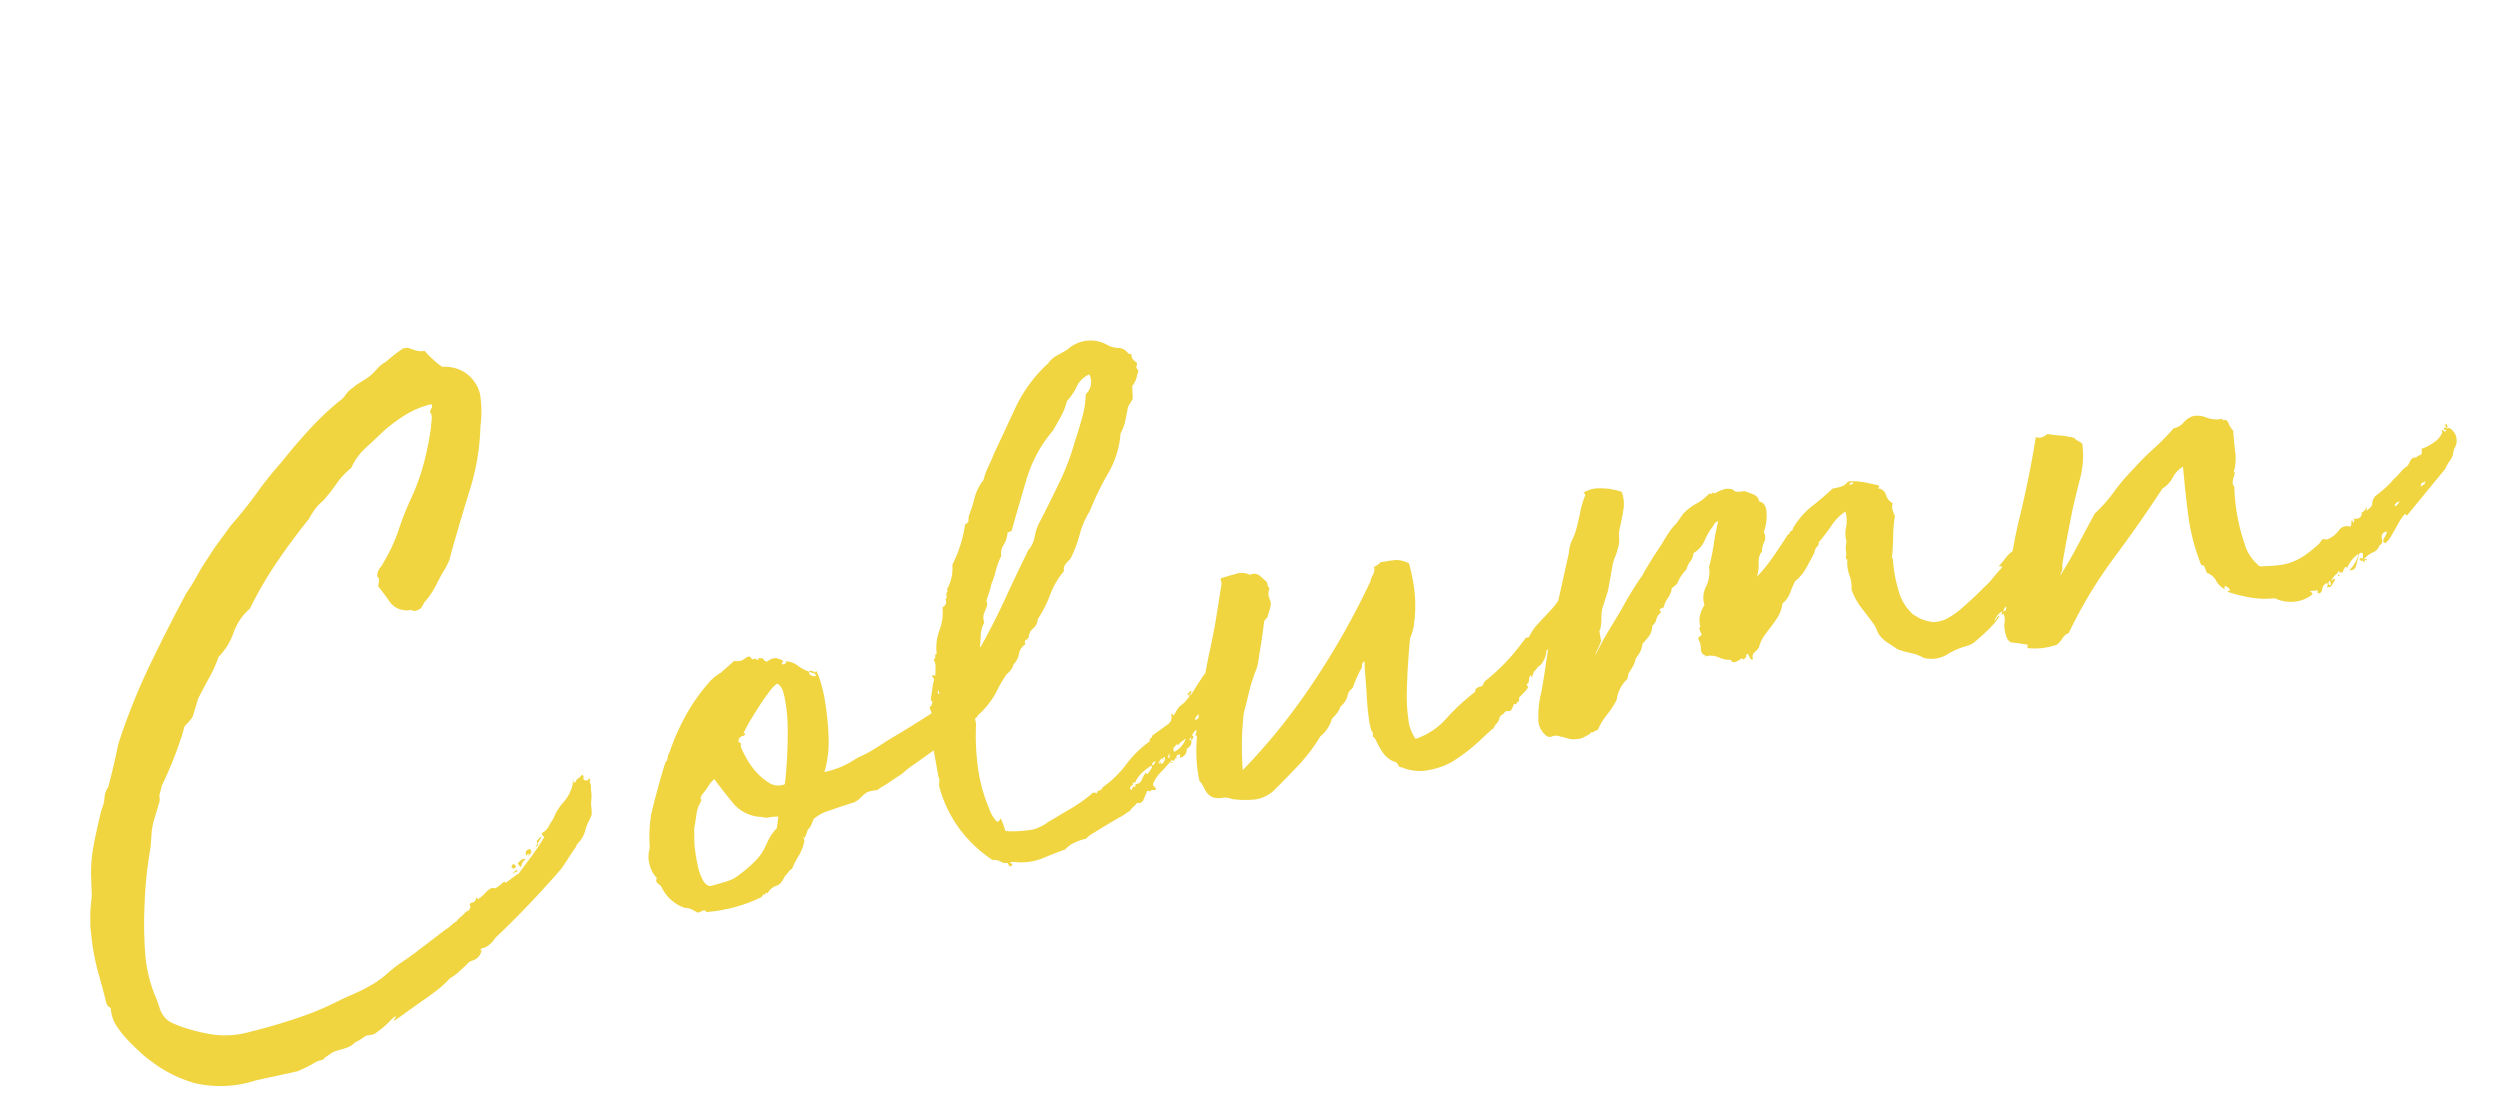 <svg xmlns="http://www.w3.org/2000/svg" width="157.562" height="69.618" viewBox="0 0 157.562 69.618"><path d="M-48.681-36.72q.216.108.459.243a1.149,1.149,0,0,0,.567.135,7.055,7.055,0,0,0,.405.594,5.532,5.532,0,0,0,.513.594,2.327,2.327,0,0,1,1.4.648,2.327,2.327,0,0,1,.648,1.4,6.782,6.782,0,0,1-.324,2.052,14.677,14.677,0,0,1-1.3,3.726q-.864,1.674-1.728,3.456-.108.216-.189.4t-.189.405l-.27.378q-.432.486-.81,1a5.046,5.046,0,0,1-.918.945l-.27.324q-.432.216-.648,0a1.289,1.289,0,0,1-1.215-.7q-.3-.648-.567-1.134a1.781,1.781,0,0,0,.108-.3.282.282,0,0,0-.054-.3.784.784,0,0,1,.243-.486,1.619,1.619,0,0,0,.3-.324,10.154,10.154,0,0,0,1.3-1.863,18.929,18.929,0,0,1,1.188-1.917,13.621,13.621,0,0,0,1.08-1.89,17.716,17.716,0,0,0,.864-2.214q.054-.216.108-.405a1.158,1.158,0,0,0,.054-.3.376.376,0,0,0-.027-.162.24.24,0,0,1-.027-.108.721.721,0,0,1,.135-.189.224.224,0,0,0,.027-.243,5.489,5.489,0,0,0-1.728.378,9.877,9.877,0,0,0-1.512.756q-.648.432-1.323.864a3.728,3.728,0,0,0-1.107,1.08,4.712,4.712,0,0,0-1.08.81,12.439,12.439,0,0,1-1.026.918,2.927,2.927,0,0,0-.621.459,6.219,6.219,0,0,0-.459.513q-1.242,1.08-2.43,2.3a23.961,23.961,0,0,0-2.214,2.619,3.5,3.5,0,0,0-1.269,1.3A4.159,4.159,0,0,1-63.8-19.6a7.732,7.732,0,0,1-.783,1.161q-.459.567-.945,1.215l-.486.972a.98.98,0,0,1-.216.243,2.028,2.028,0,0,0-.216.189.52.52,0,0,0-.27.243q-.054.135-.108.243a23.378,23.378,0,0,1-1.89,3.078l-.27.594a1.2,1.2,0,0,1-.054.378l-.54,1.08a4.073,4.073,0,0,0-.324.891q-.108.459-.216.837a24.845,24.845,0,0,0-.972,3.4,24.629,24.629,0,0,0-.486,2.916A8.626,8.626,0,0,0-71.469.594a7.287,7.287,0,0,1,.162.864,1.794,1.794,0,0,0,.216.7,1.335,1.335,0,0,0,.4.432q.243.162.513.324a11.705,11.705,0,0,0,1.863.837A5.7,5.7,0,0,0-65.961,4q1.62-.108,3.186-.351a19.252,19.252,0,0,0,2.916-.675l.972-.243q.324-.081.567-.162t.54-.189a7.324,7.324,0,0,0,.891-.432A8.791,8.791,0,0,1-55.674,1.3q.621-.27,1.323-.648l1.674-.864A1.792,1.792,0,0,0-52.3-.405a1.792,1.792,0,0,1,.378-.189,1.255,1.255,0,0,1,.243-.189q.135-.081.3-.189a.471.471,0,0,1,.243-.135q.135-.027.243-.243-.108-.216.162-.243a.267.267,0,0,0,.27-.3l.108.162a2.111,2.111,0,0,0,.513-.3,1.269,1.269,0,0,1,.459-.243.214.214,0,0,1,.135.027.11.11,0,0,0,.081.027,1.5,1.5,0,0,0,.459-.216q.243-.162.243,0l.864-.432q-.054.108.135-.081t.513-.486q.324-.3.7-.675t.7-.756q-.162-.162-.108-.27a.968.968,0,0,0,.486-.324,4.055,4.055,0,0,1,.378-.432,3.306,3.306,0,0,1,.81-.918,2.539,2.539,0,0,0,.756-.972.24.24,0,0,1,.027-.108.24.24,0,0,0,.027-.108q.054.162.108.054.108,0,.108-.054t.108-.108a.85.85,0,0,0,.324-.216.176.176,0,0,1,.054.216.107.107,0,0,0,.054.162q.27.108.27-.108.108.162.054.189t0,.3l-.054.378a1.871,1.871,0,0,1-.081.54,1.871,1.871,0,0,0-.081.54l-.054.378-.216.324a2.686,2.686,0,0,0-.351.567,1.729,1.729,0,0,1-.351.513,2.027,2.027,0,0,1-.216.189.98.98,0,0,0-.216.243q-.27.27-.567.594t-.567.594q-1.134.918-2.376,1.836T-49.707.864a1.589,1.589,0,0,1-.486.378.841.841,0,0,1-.351.108.336.336,0,0,0-.243.108h.108a.819.819,0,0,1-.432.486.993.993,0,0,1-.3.081.508.508,0,0,0-.3.135q-.324.216-.621.405a2.807,2.807,0,0,1-.621.3,6.454,6.454,0,0,1-1.08.675q-.594.3-1.188.567l-1.35.648q-.324.162-.324.108t.081-.108q.081-.054.081-.108t-.27.108a5.583,5.583,0,0,1-1.3.756h-.486l-.486.216a1.236,1.236,0,0,0-.486.216,2.05,2.05,0,0,1-.594.135q-.324.027-.648.081l-.594.27a.336.336,0,0,1-.243.108,1.518,1.518,0,0,0-.351.054q-.27.108-.54.189t-.7.189l-2.7.108a7.178,7.178,0,0,1-3.78-.486A8.211,8.211,0,0,1-72.441,4.7a6.626,6.626,0,0,1-.594-.7q-.324-.432-.648-.918a7.4,7.4,0,0,1-.486-.918,2.291,2.291,0,0,1-.162-1.134.292.292,0,0,0-.108-.135q-.054-.027-.108-.243-.054-.864-.162-1.917a13.431,13.431,0,0,1-.054-2.079l.054-.864q.054-.378.135-.81a5.78,5.78,0,0,1,.189-.756,2.257,2.257,0,0,1,.108-.378l.162-1.188a9.6,9.6,0,0,1,.567-2.106q.4-1.026.837-2a2.039,2.039,0,0,0,.3-.675,1.27,1.27,0,0,1,.351-.621q.27-.594.54-1.215t.54-1.323a40.21,40.21,0,0,1,2.808-4.536q1.512-2.106,3.078-4.1a11.784,11.784,0,0,0,.864-.972,11.783,11.783,0,0,1,.864-.972q.486-.54.891-.918t.837-.81q1.08-.864,2-1.755A22.909,22.909,0,0,1-57.753-31q.972-.864,2.025-1.674a19.243,19.243,0,0,1,2.187-1.458,1.538,1.538,0,0,0,.513-.351,1.538,1.538,0,0,1,.513-.351,3.274,3.274,0,0,1,.567-.27,5.914,5.914,0,0,0,.621-.27,4.912,4.912,0,0,0,.54-.378,1.912,1.912,0,0,1,.594-.324q.27-.162.621-.351a6.182,6.182,0,0,1,.621-.3Zm1.728,33.048a.484.484,0,0,0-.324.324q-.054.216-.216-.162a1.028,1.028,0,0,1,.27-.189A.214.214,0,0,1-46.953-3.672Zm.432-.54q0,.216-.108.216a1.537,1.537,0,0,0,.324-.27q-.324.324-.459.432T-46.629-4a.088.088,0,0,1-.108.027q-.054-.027-.108.081-.108-.216.054-.324T-46.521-4.212Zm.486-.324a.088.088,0,0,1-.027-.108q.027-.054-.027-.054a.721.721,0,0,0,.189-.135.259.259,0,0,1,.189-.081Zm-1.782,1.3-.108-.108q.108-.27.243-.108T-47.817-3.24Zm.162.108q.054,0,.054.108-.216,0-.27.108a.125.125,0,0,1,.081-.135A.339.339,0,0,0-47.655-3.132Zm1.674-1.35a1.256,1.256,0,0,1-.324.216.292.292,0,0,0,.135-.108.769.769,0,0,1,.135-.162A.048.048,0,0,0-45.981-4.482Zm2.862-3.564a.048.048,0,0,1-.054.054Q-43.173-8.154-43.119-8.046Zm16.2-4.05q.054-.27.162.3a8.817,8.817,0,0,1,.108,1.566,16.873,16.873,0,0,1-.162,2.214,6.893,6.893,0,0,1-.648,2.187,5.673,5.673,0,0,0,1.566-.27l.7-.27a6.676,6.676,0,0,0,.972-.3q.486-.189.972-.405l1.134-.432.81-.324q.54-.216,1.053-.432a4.6,4.6,0,0,0,.891-.486l1.242-.864.108-.054.216-.108a1.158,1.158,0,0,0,.27-.216q.216-.162.567-.378t.7-.4q.351-.189.621-.351t.27-.216l.216.486q.162-.162.162-.054a.874.874,0,0,1-.135.351q-.135.243-.378.594a3.1,3.1,0,0,1-.567.621l-.648.378a2.766,2.766,0,0,0-.459.459,2.155,2.155,0,0,1-.405.4.833.833,0,0,0-.243.216q-.135.162-.189.108a.3.3,0,0,0-.162.243q0,.135-.216.081a1.388,1.388,0,0,0-.459.459,1.306,1.306,0,0,1-.513.459.846.846,0,0,0-.216.162q-.108.108-.162,0a.628.628,0,0,1-.162.108,1.765,1.765,0,0,0-.189.108,1.765,1.765,0,0,1-.189.108l-2.052.972a2.507,2.507,0,0,1-.54.3q-.324.135-.621.27T-24-4.293l-.216.081a.292.292,0,0,1-.27.081,2.008,2.008,0,0,0-.54.027,1.857,1.857,0,0,0-.432.243,1.525,1.525,0,0,1-.486.243q-.864.108-1.647.243a2.5,2.5,0,0,0-1.053.351q-.162.27-.243.378a.687.687,0,0,1-.162.162.408.408,0,0,0-.135.162q-.054.108-.216.378-.108-.162-.081-.081a.819.819,0,0,1,.027.243,2.814,2.814,0,0,1-.513.864,5.172,5.172,0,0,0-.567.756q-.108,0-.3.189t-.189.135Q-31.4.7-31.671.7a1.034,1.034,0,0,0-.648.378q-.108-.108-.135,0t-.135,0q-.054.162-.324.216a9.65,9.65,0,0,1-3.456.27l.054-.054a.269.269,0,0,0-.27-.054.6.6,0,0,1-.27.054q-.216-.162-.351-.27a.948.948,0,0,0-.405-.162A2.528,2.528,0,0,1-38.8-.378.621.621,0,0,0-38.988-.7q-.189-.216-.027-.378a1.74,1.74,0,0,1-.3-.837,1.842,1.842,0,0,1,.189-1.107,8.571,8.571,0,0,1,.486-2.16l.216-.486q.216-.486.486-1.053t.513-1.053q.243-.486.3-.486,0,.108.081-.135a.9.9,0,0,1,.189-.351,13.7,13.7,0,0,1,.918-1.458,12.333,12.333,0,0,1,1.107-1.35,11.33,11.33,0,0,1,1.107-1.026,2.844,2.844,0,0,1,.918-.54l.972-.594a.827.827,0,0,0,.486.054,2.1,2.1,0,0,0,.27-.108.435.435,0,0,1,.189-.054q.081,0,.189.216h.162q0-.054.108.054t.108-.054q.27,0,.324.135t.162.135q-.054.108.027.027t.081-.027a.707.707,0,0,1,.54-.081,3.019,3.019,0,0,1,.324.189q.108.054,0,.135t0,.135q.27,0,.216-.162a1.306,1.306,0,0,1,.675.378,3.156,3.156,0,0,0,.675.54q-.054.054,0,.162a.388.388,0,0,0,.27.162h.108l-.054-.162L-27.3-12.2Q-27.3-12.366-26.919-12.1Zm-4.914,8.37A2.429,2.429,0,0,1-33.48-4.914q-.513-.918-.891-1.674a1.483,1.483,0,0,0-.432.351,3.947,3.947,0,0,1-.486.459l-.054.054a.156.156,0,0,0-.054.108.156.156,0,0,0-.054.108V-5.4h.054a2.014,2.014,0,0,0-.486.864q-.108.324-.216.621a1.541,1.541,0,0,0-.108.513,5.16,5.16,0,0,0-.135,1,10.8,10.8,0,0,0,0,1.08,3.149,3.149,0,0,0,.162.891q.135.378.405.432.054,0,.3-.027l.513-.054a4.369,4.369,0,0,0,.513-.081A1.651,1.651,0,0,0-34.1-.27a9.868,9.868,0,0,0,1.4-.81,3.087,3.087,0,0,0,.648-.621q.216-.3.405-.567a2.836,2.836,0,0,1,.621-.594l.216-.7a2.886,2.886,0,0,0-.567-.054A.824.824,0,0,1-31.833-3.726Zm2.376-8.1a2.756,2.756,0,0,0-.567.432q-.351.324-.729.729t-.729.81a7.463,7.463,0,0,0-.567.729q.054,0,.054.027t.054.027a.193.193,0,0,1-.189.108.336.336,0,0,0-.243.108q-.108.162-.081.216t.054.054a.078.078,0,0,1,.054.027q.027.027-.027.243a6.793,6.793,0,0,0,.216.756,4.744,4.744,0,0,0,.459.972,3.541,3.541,0,0,0,.7.837,1.055,1.055,0,0,0,.945.243q.162-.486.4-1.485t.405-2.025a9.97,9.97,0,0,0,.135-1.863Q-29.133-11.718-29.457-11.826Zm-5.886,6.1a.156.156,0,0,0-.054.108v.054a.048.048,0,0,1-.054.054A.156.156,0,0,0-35.4-5.4v-.054A.6.6,0,0,1-35.343-5.724Zm28.3,4.59a.3.3,0,0,1-.216.027.161.161,0,0,0-.162.027q0,.054-.216-.054-.162.27-.324.513A.325.325,0,0,1-8.4-.486,1.255,1.255,0,0,1-8.64-.3a1.606,1.606,0,0,0-.3.243q-.054.054-.054,0a3.18,3.18,0,0,1-.621.27q-.459.162-.945.351t-.891.351a1.754,1.754,0,0,0-.513.27,2.859,2.859,0,0,0-.729.108,1.814,1.814,0,0,0-.675.324q-.648.108-1.485.3a3.673,3.673,0,0,1-1.809-.081q-.27-.054-.27-.027t.054.081A.156.156,0,0,1-16.821,2q0,.054-.216.054,0-.216-.108-.243a.888.888,0,0,0-.216-.027,1.255,1.255,0,0,0-.243-.189,1.317,1.317,0,0,0-.405-.135A8.2,8.2,0,0,1-19.683-.783a7.982,7.982,0,0,1-.81-2.835,1.283,1.283,0,0,1,.054-.351.415.415,0,0,0,0-.3V-6.642a.259.259,0,0,1,.081-.189.15.15,0,0,0,.027-.189l.162-1.242a.819.819,0,0,0-.027-.243.6.6,0,0,1-.027-.189l.054-.054a.1.1,0,0,0,.108-.108q.108-.108.054-.162a.22.22,0,0,1-.054-.162l.324-.972a1.481,1.481,0,0,0,.081-.189q.027-.081-.081-.243.054-.108.216,0l.108-.54a.736.736,0,0,0-.054-.486h.054a.311.311,0,0,0,.108-.216.1.1,0,0,1,.108-.108,3.106,3.106,0,0,1,.432-1.431,3.023,3.023,0,0,0,.432-1.377q.378-.162.27-.486.108,0,.108-.189t.108-.243v-.162a2.689,2.689,0,0,0,.594-1.458,8.384,8.384,0,0,0,1.242-2.376q.216-.054.243-.189a2.5,2.5,0,0,1,.081-.3,8.884,8.884,0,0,0,.54-1.026,3.042,3.042,0,0,1,.756-1.026,4.051,4.051,0,0,1,.432-.756q.27-.378.54-.81.918-1.3,1.836-2.619A8.91,8.91,0,0,1-9.1-28.728a1.516,1.516,0,0,1,.594-.378q.324-.108.756-.27a2.147,2.147,0,0,1,2.538.162,1.534,1.534,0,0,0,.648.3.731.731,0,0,1,.54.459q.216.054.189.135a.413.413,0,0,0,.027.243.846.846,0,0,0,.162.216q.108.108,0,.27a.193.193,0,0,0,.027.216q.081.108-.081.324a1.431,1.431,0,0,1-.432.648l-.108.81-.378.432q-.162.432-.324.837a2.692,2.692,0,0,1-.432.729,5.71,5.71,0,0,1-1.188,2.322,18.318,18.318,0,0,0-1.566,2.16,5.327,5.327,0,0,0-.891,1.35,7.821,7.821,0,0,1-.837,1.4,3.712,3.712,0,0,0-.351.27.54.54,0,0,0-.189.432,4.939,4.939,0,0,0-1.107,1.3,7.933,7.933,0,0,1-1.053,1.4.77.77,0,0,1-.378.513.77.77,0,0,0-.378.513.478.478,0,0,1-.216.135q-.108.027-.054.243a.9.9,0,0,0-.513.54,1.244,1.244,0,0,1-.459.594.766.766,0,0,1-.243.324,1.651,1.651,0,0,1-.3.216,8.974,8.974,0,0,0-.837,1,5.205,5.205,0,0,1-1.377,1.215q-.108.162-.216.162v.378a14.718,14.718,0,0,0-.351,2.565,10.026,10.026,0,0,0,.243,2.835,2.2,2.2,0,0,0,.324.864.139.139,0,0,0,.189-.054q.081-.108.108-.054a7.08,7.08,0,0,1,.135.756.048.048,0,0,0,.054.054h.108a.22.22,0,0,0,.162.054A7.584,7.584,0,0,0-15.12.027a3.012,3.012,0,0,0,1-.3q.864-.324,1.647-.621a8.742,8.742,0,0,0,1.485-.729q0,.054.108.054h.054v.054q.108,0,.054-.108.108,0,.108-.027t.054-.027h.108l.162-.162A6.637,6.637,0,0,0-8.64-3a6.637,6.637,0,0,1,1.7-1.161q0-.162.108-.189t.108-.189q.054,0,.027.054t.081-.054q.54-.27.945-.459a.555.555,0,0,0,.351-.621q.108,0,.108.054a.048.048,0,0,0,.054.054q.216-.27.324-.378a.846.846,0,0,1,.216-.162q.108-.054.243-.135a2.53,2.53,0,0,0,.4-.351q-.162-.162-.054-.189a.242.242,0,0,0,.162-.135q.108.108.027.135t-.027.135q.432-.486.837-.918t.459-.216q.324-.27.3-.3a.156.156,0,0,0-.108-.027.156.156,0,0,1-.108-.027q-.027-.027.3-.243a.449.449,0,0,1,.432.108q-.054.378.27.432-.216.108-.135.216a1.419,1.419,0,0,1,.135.216.752.752,0,0,1-.054.324,2.891,2.891,0,0,1-.135.729.559.559,0,0,1-.162.243A.681.681,0,0,1-2-5.967q-.081.027-.081.189a.22.22,0,0,0,.054.162v.054q-.054.054-.081-.054a.242.242,0,0,0-.135-.162.888.888,0,0,1-.027.216.131.131,0,0,0,.081.162,2.441,2.441,0,0,1-.324.216.474.474,0,0,1-.135.054q-.027,0-.081.054a1.25,1.25,0,0,0-.162.27v-.108q-.216-.054-.216.135a.339.339,0,0,1-.162.3q-.108-.108-.027-.162t.027-.162q-.108-.054-.189.081t-.189-.027a1.674,1.674,0,0,0-.108.378A.561.561,0,0,1-3.969-4Q-4.077-4-4-4.131a.484.484,0,0,0,.081-.243A.913.913,0,0,0-4.293-4l-.162.162q0,.054.108.054a.663.663,0,0,1-.054.243.542.542,0,0,1-.324.243.528.528,0,0,1-.54.486l.054-.108v-.108q-.324,0-.216.216a.107.107,0,0,0-.162.054q-.054.108-.216,0-.108.108.027.135t.027.027q-.054.054-.081,0a.086.086,0,0,0-.081-.054q-.324.27-.7.54a2.032,2.032,0,0,0-.594.648.22.22,0,0,0,.054.162A.628.628,0,0,1-7.047-1.134ZM-16.389-11.88q1.134-1.4,2.052-2.727t1.944-2.727a.048.048,0,0,1,.054-.054,1.815,1.815,0,0,0,.513-.756,2.908,2.908,0,0,1,.405-.756q.864-1.134,1.7-2.3a15.66,15.66,0,0,0,1.431-2.4q.378-.7.7-1.377A6.386,6.386,0,0,0-7.1-26.406a1.036,1.036,0,0,0,.432-1.188,1.6,1.6,0,0,0-.918.621,3.475,3.475,0,0,1-.756.783,4.057,4.057,0,0,1-.54.891q-.324.405-.648.783a8.523,8.523,0,0,0-2.16,2.7q-.756,1.512-1.512,3.078a.888.888,0,0,1-.27.054,1.662,1.662,0,0,1-.378.729.976.976,0,0,0-.27.675,4.01,4.01,0,0,0-.486.81,6.021,6.021,0,0,1-.432.81,4.484,4.484,0,0,1-.243.513q-.135.243-.243.459v.27a4.31,4.31,0,0,1-.27.459.867.867,0,0,0-.108.621,1.618,1.618,0,0,0-.351.7q-.081.378-.189.756ZM-8.4-1.566a.048.048,0,0,1-.054.054q.108.054.135-.027a.444.444,0,0,0,.027-.135.392.392,0,0,0,.432-.189,2.655,2.655,0,0,1,.324-.4q0,.054.108.108l.243-.243q.135-.135.081-.243a4.553,4.553,0,0,0-.594.3,1.954,1.954,0,0,0-.594.567h-.162v.108A.048.048,0,0,0-8.4-1.62a.176.176,0,0,0-.216.054.135.135,0,0,0,0,.216q.054,0,.081-.081A.246.246,0,0,1-8.4-1.566Zm3.726-2.376L-5-3.78a.846.846,0,0,0-.216.162q-.054,0-.027-.027t-.081-.027a1.309,1.309,0,0,1-.189.162q-.081.054-.027.27a1.522,1.522,0,0,0,.513-.27A1.744,1.744,0,0,0-4.671-3.942Zm2.322-2.322a.53.53,0,0,0-.27.486A.326.326,0,0,0-2.3-5.859Q-2.133-5.994-2.349-6.264ZM-6.561-2.646q0-.216.054-.216v.216q.162,0,.189-.054a.768.768,0,0,1,.135-.162q-.162,0-.162-.108a.484.484,0,0,0-.243.162Q-6.669-2.7-6.561-2.646Zm3.186-2.7a.573.573,0,0,0-.378.135q-.162.135-.108.243a1.765,1.765,0,0,0,.189-.108A2.588,2.588,0,0,0-3.375-5.346Zm-3.4,2.484q-.27,0-.27.216.108,0,.135-.054A.768.768,0,0,1-6.777-2.862ZM-4.185-4.05a.249.249,0,0,1-.162.27A.313.313,0,0,1-4.293-4Q-4.293-4.05-4.185-4.05Zm-1.728.81q.054.054-.027.189t.027.135a.414.414,0,0,0,.054-.162A.22.22,0,0,0-5.913-3.24Zm-.27.216A.11.11,0,0,0-6.264-3a.11.11,0,0,1-.081.027q.162.162.162.108ZM-19.467-9.4a.427.427,0,0,0-.054-.27.444.444,0,0,1-.027.135Q-19.575-9.45-19.467-9.4Zm17.442,3.78V-5.67Zm-1.89-.972q-.054-.162-.054.054ZM-8.343-1.62l-.054.054V-1.62Zm6.372-3.726q0,.054-.027.054t-.027-.054Zm22.9-3.51a.467.467,0,0,0-.162.324q.108-.108.162-.027t.108-.189q.108-.054.108-.108t.108-.054a.7.7,0,0,1-.243.621.516.516,0,0,0-.189.567,2.028,2.028,0,0,0-.189.216,1.792,1.792,0,0,0-.189.378q-.108.108.054.054t.162,0q-.378.27-.351.432t-.4.432a.068.068,0,0,0,0,.108v.054h-.054a.575.575,0,0,1-.405.108q-.3,0-.4.378a.178.178,0,0,0-.189,0,1.765,1.765,0,0,1-.189.108,1.421,1.421,0,0,1-.648.918V-4.59l-.216.216q-.054.054-.081.054t-.081.081a3.171,3.171,0,0,0-.162.3L17.415-4.1a.685.685,0,0,0-.162.324q-.054.216-.162.162-.054.054.054.216a1.255,1.255,0,0,1-.351.324q-.3.216-.351.27,0,.216-.081.216t-.135.108q-.108.054-.081.027t-.081-.027a2.3,2.3,0,0,1-.216.324.156.156,0,0,1-.108.054.738.738,0,0,1-.162-.027q-.108-.027-.27.135a.474.474,0,0,1-.135.054q-.027,0-.135.108a.7.7,0,0,1-.243.351,1.023,1.023,0,0,0-.3.351q0-.108-.108,0-.27.162-.675.432t-.891.54a10.229,10.229,0,0,1-1,.486,3.721,3.721,0,0,1-.891.27A5.115,5.115,0,0,1,9.774.675,3.038,3.038,0,0,1,8.505.27.342.342,0,0,0,8.343.189.128.128,0,0,1,8.235.054L8.127-.162,8.019-.216a1.554,1.554,0,0,1-.621-.7,5.457,5.457,0,0,1-.3-.864Q6.993-2.052,6.939-2q.108-.27,0-.378a4.184,4.184,0,0,1-.027-.891q.027-.621.108-1.3t.135-1.269q.054-.594.108-.918a.173.173,0,0,0-.162.108.479.479,0,0,0-.054.216,6.848,6.848,0,0,0-.432.567q-.162.243-.378.621a.741.741,0,0,0-.405.432,1.356,1.356,0,0,1-.567.594,1.2,1.2,0,0,1-.3.378,3.712,3.712,0,0,1-.351.27,2.162,2.162,0,0,1-.918.972A10.843,10.843,0,0,1,2-1.026Q1.053-.324.189.27a2.178,2.178,0,0,1-1.3.324,6.4,6.4,0,0,1-1.35-.27A1.154,1.154,0,0,0-3.078.135,1.232,1.232,0,0,1-3.645,0,1,1,0,0,1-4.05-.594a2.567,2.567,0,0,0-.243-.594,9.155,9.155,0,0,1,.27-2.484,27.454,27.454,0,0,1,.81-2.808q.486-1.4,1.026-2.727t.864-2.3l.54-1.566a.623.623,0,0,0,.027-.3A.122.122,0,0,1-.729-13.5q.378-.054.945-.108a1.168,1.168,0,0,1,.891.216.547.547,0,0,1,.621.189q.243.3.351.459,0,.378.108.378a.837.837,0,0,0-.135.648.8.8,0,0,1-.027.54L1.7-10.53q0-.054-.216.162-.054.162-.189.594T1-8.883q-.162.459-.3.864a2.6,2.6,0,0,1-.243.567,10.455,10.455,0,0,0-.729,1.4q-.3.7-.513,1.134-.27.918-.432,1.755t-.27,1.809a38.555,38.555,0,0,0,5-4.32,48.937,48.937,0,0,0,4.995-5.994,1.2,1.2,0,0,1,.243-.4.636.636,0,0,0,.135-.459q.378-.108.432-.216.756,0,1.026.027a1.9,1.9,0,0,1,.756.351q.054.54.054,1.215a8.532,8.532,0,0,1-.108,1.35,7.852,7.852,0,0,1-.3,1.242,2.78,2.78,0,0,1-.4.837q-.162.594-.378,1.458t-.4,1.782a10.371,10.371,0,0,0-.216,1.755A2.56,2.56,0,0,0,9.585-1.4a4.547,4.547,0,0,0,2.187-.972,14.067,14.067,0,0,1,2.025-1.3l.054-.162a.849.849,0,0,1,.3-.108h.108a.078.078,0,0,0,.054-.027q.027-.027.189-.243a12.519,12.519,0,0,0,2.754-2q.324-.27.216-.243t.27-.027a2.954,2.954,0,0,1,.54-.594q.27-.216.567-.432t.675-.513a5.184,5.184,0,0,0,.81-.837Zm-.216.378.054-.054a.339.339,0,0,1-.081-.135Q20.655-8.748,20.709-8.478Zm30.78.594A1.885,1.885,0,0,1,51-7.56a.454.454,0,0,1-.054.378q.27.162.486-.162-.108.324-.27.27v.216a.7.7,0,0,0-.4.54q-.027.324-.459.432a4.157,4.157,0,0,1-.513.648q-.351.378-.756.783l-.783.783a6.17,6.17,0,0,1-.594.54.467.467,0,0,0-.216.378q0,.054-.108.054l-.162.054q.054,0,.162-.108.108-.216-.162-.027a1.131,1.131,0,0,0-.378.4.408.408,0,0,0,.162-.135.406.406,0,0,1,.216-.135q0,.054-.27.3a5.947,5.947,0,0,1-.675.513q-.405.27-.783.486a1.341,1.341,0,0,1-.54.216,4.853,4.853,0,0,0-1.485.351,1.918,1.918,0,0,1-1.431-.081,2.692,2.692,0,0,0-.729-.432,6.269,6.269,0,0,1-.783-.378q-.27-.27-.513-.486a2.079,2.079,0,0,1-.4-.486,1.2,1.2,0,0,1-.162-.432,1.927,1.927,0,0,0-.162-.486q-.27-.54-.567-1.107a4.028,4.028,0,0,1-.4-1.215,2.236,2.236,0,0,0,.027-.918,2.236,2.236,0,0,1,.027-.918q0-.108-.027-.108t-.027-.108a1.384,1.384,0,0,0,.081-.432,1.483,1.483,0,0,1,.135-.54A1.857,1.857,0,0,1,38.61-9.8a2.17,2.17,0,0,0,.135-1,3.226,3.226,0,0,0-1.026.729,9.366,9.366,0,0,1-.972.891.265.265,0,0,1-.135.243.7.7,0,0,0-.243.351q-.324.432-.675.864a2.856,2.856,0,0,1-.837.7q-.27.378-.459.7a1.494,1.494,0,0,1-.567.54,2.166,2.166,0,0,1-.432.783,7.635,7.635,0,0,1-.54.54q-.27.243-.54.513a2.043,2.043,0,0,0-.432.648,1.874,1.874,0,0,1-.324.243.354.354,0,0,0-.162.4q-.162.054-.189-.108a.96.96,0,0,0-.081-.27A.128.128,0,0,0,31-2.916q-.027.108-.081.108-.108.108-.135.054t-.135-.054a.864.864,0,0,1-.378.135A.222.222,0,0,1,30-2.862a1.372,1.372,0,0,1-.7-.27,1.384,1.384,0,0,0-.864-.216q0-.054.027-.027t.027-.027q-.27-.108-.216-.486a1.018,1.018,0,0,0-.054-.594.125.125,0,0,1,.081-.135.532.532,0,0,0,.189-.135.993.993,0,0,1-.081-.3q-.027-.189.081-.189a1.275,1.275,0,0,1,.108-.729,1.946,1.946,0,0,1,.378-.567,1.544,1.544,0,0,1,.3-1.134,2.077,2.077,0,0,0,.4-1.188,10.476,10.476,0,0,0,.54-1.35,14.536,14.536,0,0,1,.54-1.4q-.324.108-.324.216a3.993,3.993,0,0,0-.729.837,1.734,1.734,0,0,1-.837.675,1.068,1.068,0,0,1-.3.486,1.088,1.088,0,0,0-.3.432,3.775,3.775,0,0,0-.405.351,2.368,2.368,0,0,0-.351.459,1.765,1.765,0,0,0-.189.108,1.765,1.765,0,0,1-.189.108,1.432,1.432,0,0,1-.351.567,1.538,1.538,0,0,0-.351.513.479.479,0,0,1-.216.054q-.108.108-.054.135t0,.135a.688.688,0,0,0-.324.351.688.688,0,0,1-.324.351,1.189,1.189,0,0,1-.324.621q-.216.189-.486.4a1.518,1.518,0,0,1-.243.486q-.135.162-.351.378a1.627,1.627,0,0,1-.27.459q-.162.189-.324.351A.262.262,0,0,1,23.463-3a.333.333,0,0,0-.054.189,2.126,2.126,0,0,0-.918,1.188,5.314,5.314,0,0,1-.756.81,4.343,4.343,0,0,0-.756.864.442.442,0,0,0-.243.054.178.178,0,0,1-.189,0q-.054.108-.459.216a.949.949,0,0,1-.513.054,1.2,1.2,0,0,1-.54-.135q-.27-.135-.54-.243a.609.609,0,0,0-.432-.054.346.346,0,0,1-.378-.162A1.3,1.3,0,0,1,17.442-1.4a5.636,5.636,0,0,1,.405-1.4q.27-.7.513-1.431l.513-1.539a.479.479,0,0,1,.054-.216l.108-.216,2.106-5.076a2.087,2.087,0,0,1,.324-.729,4.4,4.4,0,0,0,.378-.621q.27-.594.459-1.08a5.464,5.464,0,0,1,.459-.918q.054-.108,0-.135a.086.086,0,0,1-.054-.081,1.937,1.937,0,0,1,1.215-.054,3.737,3.737,0,0,1,1.161.432,2.192,2.192,0,0,1-.108,1.161q-.216.621-.432,1.107a2.05,2.05,0,0,0-.135.594,1.358,1.358,0,0,1-.189.594,2.791,2.791,0,0,1-.27.513,2.366,2.366,0,0,0-.27.567l-.54,1.458L22.6-7.452a2.864,2.864,0,0,0-.162.594,2.864,2.864,0,0,1-.162.594.156.156,0,0,1-.054.108.156.156,0,0,0-.054.108v.594a2.837,2.837,0,0,1-.27.432,2.837,2.837,0,0,0-.27.432q.648-.864,1.026-1.3l1.134-1.3q.378-.486.81-.972t.864-.918a20.449,20.449,0,0,1,1.4-1.566q.324-.378.621-.7a4.309,4.309,0,0,1,.675-.594l.486-.486a3.223,3.223,0,0,1,.918-.486,3.223,3.223,0,0,0,.918-.486.229.229,0,0,0,.216,0q.108-.054.108.054A2.864,2.864,0,0,1,31.4-13.5a.848.848,0,0,1,.594.108l.162.162a2.272,2.272,0,0,0,.54.054,5.9,5.9,0,0,1,.513.3.581.581,0,0,1,.3.513q.432.162.324.837a2.963,2.963,0,0,1-.378,1.107.664.664,0,0,1-.081.621,1.239,1.239,0,0,0-.243.567.938.938,0,0,0-.324.648,2.667,2.667,0,0,1-.27.864,10.052,10.052,0,0,0,1.188-1.026q.594-.594,1.188-1.242a.22.22,0,0,1,.162-.054q-.054-.108.081-.135t.135-.135a4.926,4.926,0,0,1,1.4-1.161q.756-.4,1.512-.891a5.205,5.205,0,0,0,.567-.027.77.77,0,0,0,.459-.243,3.857,3.857,0,0,1,.972.216q.432.162.918.378a.173.173,0,0,1-.108.162.554.554,0,0,1,.432.486.889.889,0,0,0,.324.594.852.852,0,0,0-.081.432q.027.162.081.378a10.587,10.587,0,0,0-.351,1.35,12.716,12.716,0,0,1-.3,1.242q0,.054.027,0t.027.054a9.009,9.009,0,0,0,0,1.971,3.081,3.081,0,0,0,.648,1.7l.378.324a2.956,2.956,0,0,0,.81.378,2.244,2.244,0,0,0,.81-.054,5.172,5.172,0,0,0,1.242-.594q.81-.486,1.4-.918L46.71-4.7a4.449,4.449,0,0,0,.486-.378q.243-.216.459-.378t.216-.216l-.216-.054a4.648,4.648,0,0,0,.486-.4,2.049,2.049,0,0,1,.594-.405L49.6-7.4q.432-.432.918-.864a.28.28,0,0,0,0,.243,1.765,1.765,0,0,1,.108.189q.108-.108.135,0t.189-.054q-.054.108.027.162t.135-.054q.054.054.027-.081a.576.576,0,0,1,.027-.3.224.224,0,0,1,.081.216Q51.219-7.83,51.489-7.884ZM39.5-12.42q.108-.108-.054-.108t-.162.108Zm34.02,8.046q0-.216-.189-.054a3.7,3.7,0,0,0-.432.459q-.243.3-.513.621a1.666,1.666,0,0,1-.486.432q-.216-.108,0-.351t.216-.351a.334.334,0,0,0-.378.378q0,.378-.216.378a.677.677,0,0,1-.486.378,1.827,1.827,0,0,0-.648.324h.081q.135,0,.081.108-.108-.108-.108,0T70.335-2v-.108q-.108.108-.189-.054t.189-.054a1.019,1.019,0,0,0,.054-.324q-.162-.108-.243.027a2.187,2.187,0,0,0-.162.351,2.786,2.786,0,0,1-.189.4q-.108.189-.432.135a2.13,2.13,0,0,0,.756-.918,1.939,1.939,0,0,0-.864.756q-.054-.162-.162-.027a1.416,1.416,0,0,0-.162.243q-.216,0-.216-.108h-.054a.156.156,0,0,0-.054.108,1.25,1.25,0,0,0-.27.162l-.216.216q.108,0,.135-.054t.135.054q-.108.108-.243.27a.261.261,0,0,1-.3.108q-.108,0-.027-.054t.027-.216a.5.5,0,0,0-.378.351q-.054.243-.324.189.054-.162,0-.216a.192.192,0,0,1-.162.027.79.79,0,0,0-.27-.027.086.086,0,0,0,.054.081q.054.027.054.135a2,2,0,0,1-1.08.27,2.323,2.323,0,0,1-1.3-.432,5.451,5.451,0,0,1-1.539-.324,10.058,10.058,0,0,1-1.323-.594q0-.054.162-.054a.22.22,0,0,0-.054-.162L61.533-2q-.108,0-.108.081a.183.183,0,0,0,.054.135,1.3,1.3,0,0,1-.486-.648,1.026,1.026,0,0,0-.486-.594q-.054-.216-.081-.378a.173.173,0,0,0-.189-.162,13.254,13.254,0,0,1-.27-3.024q.054-1.35.216-3.294a1.753,1.753,0,0,0-.756.567,1.753,1.753,0,0,1-.756.567Q56.835-6.8,54.864-4.941A28.3,28.3,0,0,0,51.273-.81a.741.741,0,0,0-.432.243,1.744,1.744,0,0,1-.432.351,4.851,4.851,0,0,1-.783.054,4.061,4.061,0,0,1-1.053-.162q-.054-.054,0-.135t0-.081q-.594-.216-.918-.3t-.324-.837a1.612,1.612,0,0,1,.081-.513.985.985,0,0,0,.027-.513q0-.162.108-.189a.128.128,0,0,0,.108-.135A31.874,31.874,0,0,1,49.437-8.4q1.08-2.457,1.944-4.941.27.216.756-.054a4.782,4.782,0,0,0,.7.216,5.8,5.8,0,0,1,.918.324.678.678,0,0,0,.189.216,2.946,2.946,0,0,1,.243.216,5.593,5.593,0,0,1-.486,2.079q-.432.945-.864,1.971-.27.7-.621,1.62T51.6-5.076a.523.523,0,0,1-.081.351.615.615,0,0,0-.135.243q.7-.756,1.431-1.7t1.377-1.755A9.424,9.424,0,0,0,55.62-9.072a12.844,12.844,0,0,1,1.431-1.188,17.02,17.02,0,0,1,1.539-1.08,12.659,12.659,0,0,0,1.431-1.026,1.037,1.037,0,0,0,.675-.243,1.348,1.348,0,0,1,.675-.3,1.471,1.471,0,0,1,.81.243,1.769,1.769,0,0,0,.972.243v.108a.243.243,0,0,1,.324.216,1.7,1.7,0,0,0,.216.54q-.054.486-.108,1.3a3.1,3.1,0,0,1-.324,1.3q.162-.108-.054.3t-.054.567a11.947,11.947,0,0,0,0,3.618,2.827,2.827,0,0,0,.7,1.62q.7.108,1.188.135a3.543,3.543,0,0,0,.891-.054,4.1,4.1,0,0,0,.837-.27A7.825,7.825,0,0,0,67.8-3.618l.189-.189q.081-.081.3.027a1.642,1.642,0,0,0,.864-.432A.6.6,0,0,1,69.9-4.32a.3.3,0,0,0,.108-.189.435.435,0,0,1,.054-.189q.108.054.054.081t.054.081a.427.427,0,0,0,.054-.27.349.349,0,0,0,.351.027.3.3,0,0,0,.189-.3.524.524,0,0,0,.324-.216,1.77,1.77,0,0,1,.216-.27.768.768,0,0,0-.135.162,1.764,1.764,0,0,0-.081.27q.432-.216.432-.378a.739.739,0,0,1,.27-.432q.324-.162.675-.378a5.811,5.811,0,0,0,.675-.486,3.364,3.364,0,0,0,.486-.351,1.68,1.68,0,0,1,.486-.3,2.4,2.4,0,0,0,.243-.3.367.367,0,0,1,.4-.135.525.525,0,0,1,.27-.108q.108,0,.135-.162a1.657,1.657,0,0,0,.027-.216,2.25,2.25,0,0,0,.729-.216,1.39,1.39,0,0,0,.675-.486q.054,0,.054-.216.108,0,.108.054t.108.054q.108-.108,0-.108t-.054-.162q.108.108.108.027v-.189q.108-.054.108.054t.054.054a.048.048,0,0,1-.054.054q-.054,0-.054.108.216-.108.432.351a.917.917,0,0,1-.216,1q-.054,0,0,.027t-.054.081a.979.979,0,0,1-.324.567,2.986,2.986,0,0,0-.378.459Zm1.512-2q0,.162-.108.108t-.216.216Q75.141-6.156,75.033-6.372ZM72.873-5.13q.108.054.27-.108l.108-.108A.387.387,0,0,0,72.873-5.13ZM68.067-1.188q-.108,0-.135.135t.135.135Zm.648-.216q-.162.108-.054-.108Zm-.054-.216v.054h-.054q.054,0,.027-.027T68.661-1.62Zm1.728-.54-.054.054A.048.048,0,0,0,70.389-2.16Z" transform="matrix(0.985, -0.174, 0.174, 0.985, 80.021, 49.616)" fill="#f0d541"/></svg>